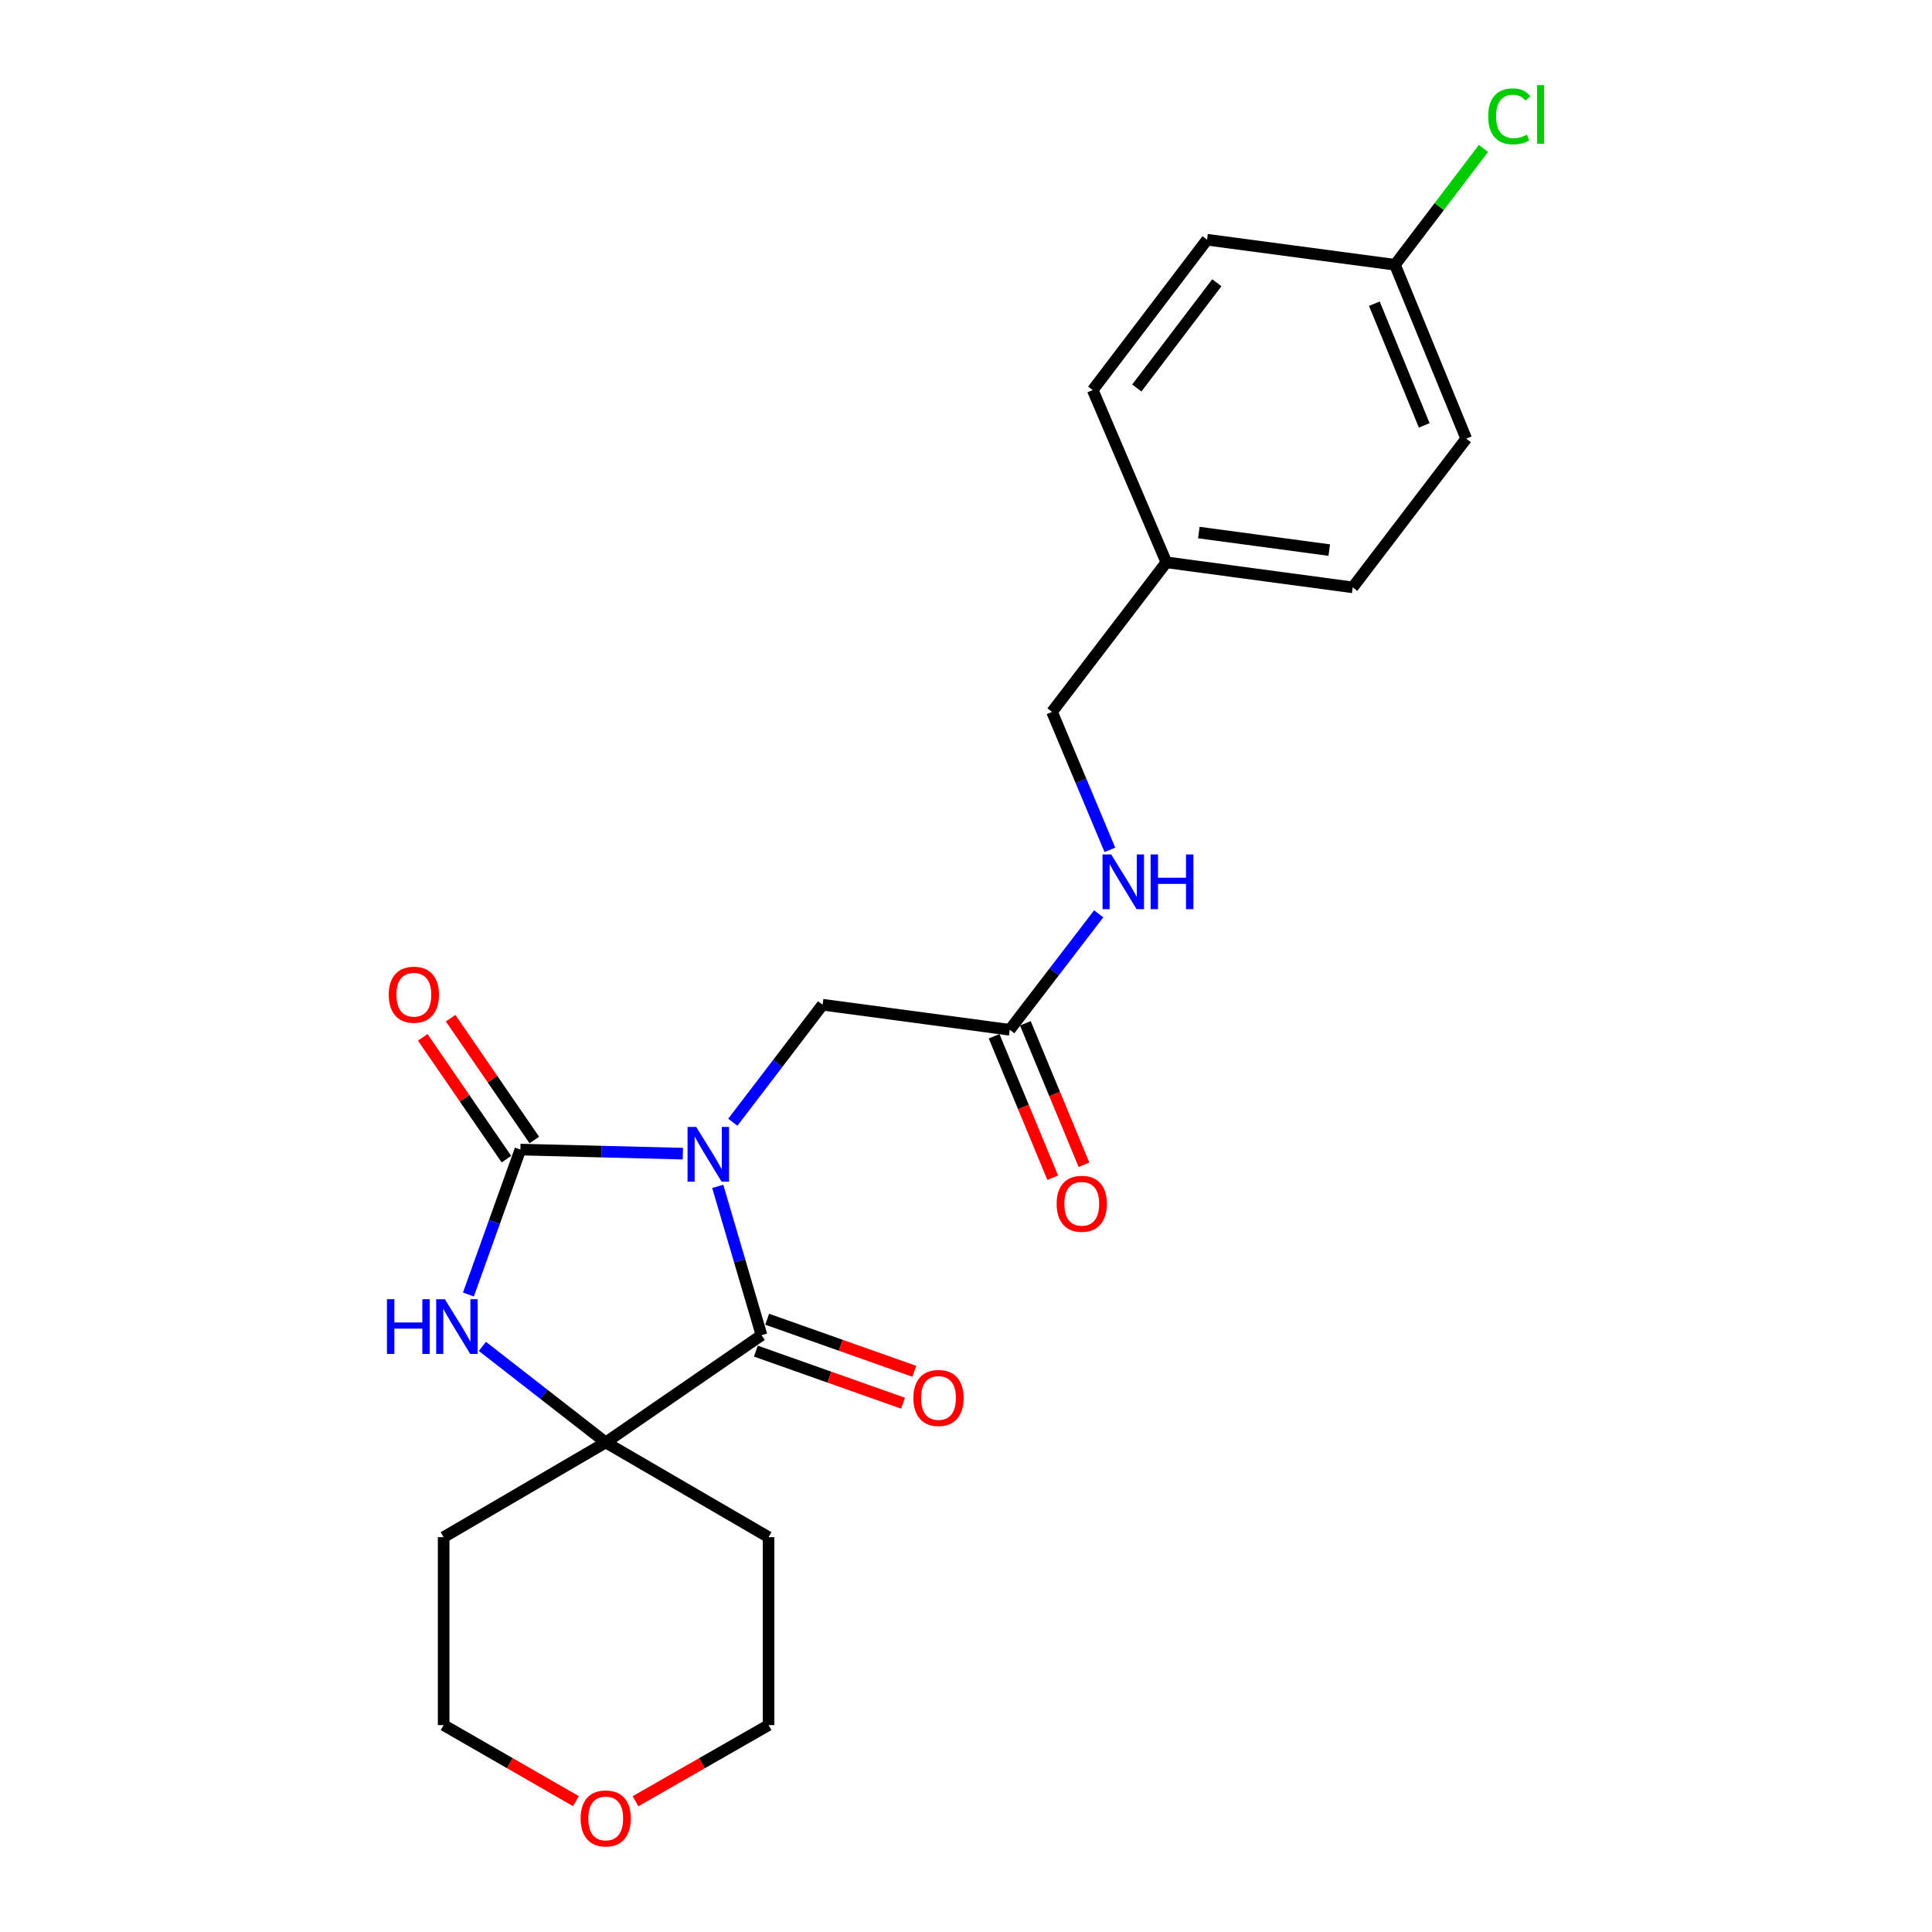 <?xml version='1.0' encoding='iso-8859-1'?>
<svg version='1.1' baseProfile='full'
              xmlns='http://www.w3.org/2000/svg'
                      xmlns:rdkit='http://www.rdkit.org/xml'
                      xmlns:xlink='http://www.w3.org/1999/xlink'
                  xml:space='preserve'
width='1000px' height='1000px' viewBox='0 0 1000 1000'>
<!-- END OF HEADER -->
<rect style='opacity:1.0;fill:#FFFFFF;stroke:none' width='1000' height='1000' x='0' y='0'> </rect>
<path class='bond-0' d='M 353.445,597.13 L 311.396,596.074' style='fill:none;fill-rule:evenodd;stroke:#0000FF;stroke-width:6px;stroke-linecap:butt;stroke-linejoin:miter;stroke-opacity:1' />
<path class='bond-0' d='M 311.396,596.074 L 269.348,595.019' style='fill:none;fill-rule:evenodd;stroke:#000000;stroke-width:6px;stroke-linecap:butt;stroke-linejoin:miter;stroke-opacity:1' />
<path class='bond-1' d='M 371.5,614.06 L 382.829,652.571' style='fill:none;fill-rule:evenodd;stroke:#0000FF;stroke-width:6px;stroke-linecap:butt;stroke-linejoin:miter;stroke-opacity:1' />
<path class='bond-1' d='M 382.829,652.571 L 394.157,691.082' style='fill:none;fill-rule:evenodd;stroke:#000000;stroke-width:6px;stroke-linecap:butt;stroke-linejoin:miter;stroke-opacity:1' />
<path class='bond-4' d='M 379.299,580.865 L 402.536,550.455' style='fill:none;fill-rule:evenodd;stroke:#0000FF;stroke-width:6px;stroke-linecap:butt;stroke-linejoin:miter;stroke-opacity:1' />
<path class='bond-4' d='M 402.536,550.455 L 425.773,520.045' style='fill:none;fill-rule:evenodd;stroke:#000000;stroke-width:6px;stroke-linecap:butt;stroke-linejoin:miter;stroke-opacity:1' />
<path class='bond-2' d='M 269.348,595.019 L 255.901,632.526' style='fill:none;fill-rule:evenodd;stroke:#000000;stroke-width:6px;stroke-linecap:butt;stroke-linejoin:miter;stroke-opacity:1' />
<path class='bond-2' d='M 255.901,632.526 L 242.455,670.034' style='fill:none;fill-rule:evenodd;stroke:#0000FF;stroke-width:6px;stroke-linecap:butt;stroke-linejoin:miter;stroke-opacity:1' />
<path class='bond-6' d='M 276.563,590.06 L 254.902,558.539' style='fill:none;fill-rule:evenodd;stroke:#000000;stroke-width:6px;stroke-linecap:butt;stroke-linejoin:miter;stroke-opacity:1' />
<path class='bond-6' d='M 254.902,558.539 L 233.241,527.018' style='fill:none;fill-rule:evenodd;stroke:#FF0000;stroke-width:6px;stroke-linecap:butt;stroke-linejoin:miter;stroke-opacity:1' />
<path class='bond-6' d='M 262.132,599.977 L 240.471,568.456' style='fill:none;fill-rule:evenodd;stroke:#000000;stroke-width:6px;stroke-linecap:butt;stroke-linejoin:miter;stroke-opacity:1' />
<path class='bond-6' d='M 240.471,568.456 L 218.81,536.935' style='fill:none;fill-rule:evenodd;stroke:#FF0000;stroke-width:6px;stroke-linecap:butt;stroke-linejoin:miter;stroke-opacity:1' />
<path class='bond-3' d='M 394.157,691.082 L 313.522,746.6' style='fill:none;fill-rule:evenodd;stroke:#000000;stroke-width:6px;stroke-linecap:butt;stroke-linejoin:miter;stroke-opacity:1' />
<path class='bond-7' d='M 391.236,699.336 L 429.325,712.817' style='fill:none;fill-rule:evenodd;stroke:#000000;stroke-width:6px;stroke-linecap:butt;stroke-linejoin:miter;stroke-opacity:1' />
<path class='bond-7' d='M 429.325,712.817 L 467.415,726.298' style='fill:none;fill-rule:evenodd;stroke:#FF0000;stroke-width:6px;stroke-linecap:butt;stroke-linejoin:miter;stroke-opacity:1' />
<path class='bond-7' d='M 397.078,682.829 L 435.168,696.31' style='fill:none;fill-rule:evenodd;stroke:#000000;stroke-width:6px;stroke-linecap:butt;stroke-linejoin:miter;stroke-opacity:1' />
<path class='bond-7' d='M 435.168,696.31 L 473.257,709.791' style='fill:none;fill-rule:evenodd;stroke:#FF0000;stroke-width:6px;stroke-linecap:butt;stroke-linejoin:miter;stroke-opacity:1' />
<path class='bond-23' d='M 249.686,696.89 L 281.604,721.745' style='fill:none;fill-rule:evenodd;stroke:#0000FF;stroke-width:6px;stroke-linecap:butt;stroke-linejoin:miter;stroke-opacity:1' />
<path class='bond-23' d='M 281.604,721.745 L 313.522,746.6' style='fill:none;fill-rule:evenodd;stroke:#000000;stroke-width:6px;stroke-linecap:butt;stroke-linejoin:miter;stroke-opacity:1' />
<path class='bond-11' d='M 313.522,746.6 L 229.628,795.638' style='fill:none;fill-rule:evenodd;stroke:#000000;stroke-width:6px;stroke-linecap:butt;stroke-linejoin:miter;stroke-opacity:1' />
<path class='bond-12' d='M 313.522,746.6 L 397.805,795.638' style='fill:none;fill-rule:evenodd;stroke:#000000;stroke-width:6px;stroke-linecap:butt;stroke-linejoin:miter;stroke-opacity:1' />
<path class='bond-5' d='M 425.773,520.045 L 522.634,533.013' style='fill:none;fill-rule:evenodd;stroke:#000000;stroke-width:6px;stroke-linecap:butt;stroke-linejoin:miter;stroke-opacity:1' />
<path class='bond-8' d='M 522.634,533.013 L 545.663,503.006' style='fill:none;fill-rule:evenodd;stroke:#000000;stroke-width:6px;stroke-linecap:butt;stroke-linejoin:miter;stroke-opacity:1' />
<path class='bond-8' d='M 545.663,503.006 L 568.691,472.998' style='fill:none;fill-rule:evenodd;stroke:#0000FF;stroke-width:6px;stroke-linecap:butt;stroke-linejoin:miter;stroke-opacity:1' />
<path class='bond-9' d='M 514.546,536.364 L 529.718,572.979' style='fill:none;fill-rule:evenodd;stroke:#000000;stroke-width:6px;stroke-linecap:butt;stroke-linejoin:miter;stroke-opacity:1' />
<path class='bond-9' d='M 529.718,572.979 L 544.89,609.593' style='fill:none;fill-rule:evenodd;stroke:#FF0000;stroke-width:6px;stroke-linecap:butt;stroke-linejoin:miter;stroke-opacity:1' />
<path class='bond-9' d='M 530.722,529.661 L 545.894,566.275' style='fill:none;fill-rule:evenodd;stroke:#000000;stroke-width:6px;stroke-linecap:butt;stroke-linejoin:miter;stroke-opacity:1' />
<path class='bond-9' d='M 545.894,566.275 L 561.067,602.89' style='fill:none;fill-rule:evenodd;stroke:#FF0000;stroke-width:6px;stroke-linecap:butt;stroke-linejoin:miter;stroke-opacity:1' />
<path class='bond-13' d='M 574.473,439.88 L 559.502,404.177' style='fill:none;fill-rule:evenodd;stroke:#0000FF;stroke-width:6px;stroke-linecap:butt;stroke-linejoin:miter;stroke-opacity:1' />
<path class='bond-13' d='M 559.502,404.177 L 544.532,368.474' style='fill:none;fill-rule:evenodd;stroke:#000000;stroke-width:6px;stroke-linecap:butt;stroke-linejoin:miter;stroke-opacity:1' />
<path class='bond-10' d='M 328.95,932.31 L 363.378,912.609' style='fill:none;fill-rule:evenodd;stroke:#FF0000;stroke-width:6px;stroke-linecap:butt;stroke-linejoin:miter;stroke-opacity:1' />
<path class='bond-10' d='M 363.378,912.609 L 397.805,892.908' style='fill:none;fill-rule:evenodd;stroke:#000000;stroke-width:6px;stroke-linecap:butt;stroke-linejoin:miter;stroke-opacity:1' />
<path class='bond-24' d='M 298.103,932.274 L 263.866,912.591' style='fill:none;fill-rule:evenodd;stroke:#FF0000;stroke-width:6px;stroke-linecap:butt;stroke-linejoin:miter;stroke-opacity:1' />
<path class='bond-24' d='M 263.866,912.591 L 229.628,892.908' style='fill:none;fill-rule:evenodd;stroke:#000000;stroke-width:6px;stroke-linecap:butt;stroke-linejoin:miter;stroke-opacity:1' />
<path class='bond-22' d='M 229.628,795.638 L 229.628,892.908' style='fill:none;fill-rule:evenodd;stroke:#000000;stroke-width:6px;stroke-linecap:butt;stroke-linejoin:miter;stroke-opacity:1' />
<path class='bond-21' d='M 397.805,795.638 L 397.805,892.908' style='fill:none;fill-rule:evenodd;stroke:#000000;stroke-width:6px;stroke-linecap:butt;stroke-linejoin:miter;stroke-opacity:1' />
<path class='bond-15' d='M 544.532,368.474 L 603.707,291.059' style='fill:none;fill-rule:evenodd;stroke:#000000;stroke-width:6px;stroke-linecap:butt;stroke-linejoin:miter;stroke-opacity:1' />
<path class='bond-14' d='M 722.037,137.056 L 758.916,227.04' style='fill:none;fill-rule:evenodd;stroke:#000000;stroke-width:6px;stroke-linecap:butt;stroke-linejoin:miter;stroke-opacity:1' />
<path class='bond-14' d='M 711.367,157.194 L 737.182,220.183' style='fill:none;fill-rule:evenodd;stroke:#000000;stroke-width:6px;stroke-linecap:butt;stroke-linejoin:miter;stroke-opacity:1' />
<path class='bond-16' d='M 722.037,137.056 L 744.943,106.936' style='fill:none;fill-rule:evenodd;stroke:#000000;stroke-width:6px;stroke-linecap:butt;stroke-linejoin:miter;stroke-opacity:1' />
<path class='bond-16' d='M 744.943,106.936 L 767.849,76.816' style='fill:none;fill-rule:evenodd;stroke:#00CC00;stroke-width:6px;stroke-linecap:butt;stroke-linejoin:miter;stroke-opacity:1' />
<path class='bond-25' d='M 722.037,137.056 L 624.768,124.079' style='fill:none;fill-rule:evenodd;stroke:#000000;stroke-width:6px;stroke-linecap:butt;stroke-linejoin:miter;stroke-opacity:1' />
<path class='bond-19' d='M 603.707,291.059 L 565.602,201.903' style='fill:none;fill-rule:evenodd;stroke:#000000;stroke-width:6px;stroke-linecap:butt;stroke-linejoin:miter;stroke-opacity:1' />
<path class='bond-20' d='M 603.707,291.059 L 700.159,304.027' style='fill:none;fill-rule:evenodd;stroke:#000000;stroke-width:6px;stroke-linecap:butt;stroke-linejoin:miter;stroke-opacity:1' />
<path class='bond-20' d='M 620.508,275.65 L 688.025,284.728' style='fill:none;fill-rule:evenodd;stroke:#000000;stroke-width:6px;stroke-linecap:butt;stroke-linejoin:miter;stroke-opacity:1' />
<path class='bond-17' d='M 624.768,124.079 L 565.602,201.903' style='fill:none;fill-rule:evenodd;stroke:#000000;stroke-width:6px;stroke-linecap:butt;stroke-linejoin:miter;stroke-opacity:1' />
<path class='bond-17' d='M 629.832,146.35 L 588.417,200.827' style='fill:none;fill-rule:evenodd;stroke:#000000;stroke-width:6px;stroke-linecap:butt;stroke-linejoin:miter;stroke-opacity:1' />
<path class='bond-18' d='M 758.916,227.04 L 700.159,304.027' style='fill:none;fill-rule:evenodd;stroke:#000000;stroke-width:6px;stroke-linecap:butt;stroke-linejoin:miter;stroke-opacity:1' />
<path  class='atom-0' d='M 360.357 583.3
L 369.637 598.3
Q 370.557 599.78, 372.037 602.46
Q 373.517 605.14, 373.597 605.3
L 373.597 583.3
L 377.357 583.3
L 377.357 611.62
L 373.477 611.62
L 363.517 595.22
Q 362.357 593.3, 361.117 591.1
Q 359.917 588.9, 359.557 588.22
L 359.557 611.62
L 355.877 611.62
L 355.877 583.3
L 360.357 583.3
' fill='#0000FF'/>
<path  class='atom-3' d='M 200.286 672.467
L 204.126 672.467
L 204.126 684.507
L 218.606 684.507
L 218.606 672.467
L 222.446 672.467
L 222.446 700.787
L 218.606 700.787
L 218.606 687.707
L 204.126 687.707
L 204.126 700.787
L 200.286 700.787
L 200.286 672.467
' fill='#0000FF'/>
<path  class='atom-3' d='M 230.246 672.467
L 239.526 687.467
Q 240.446 688.947, 241.926 691.627
Q 243.406 694.307, 243.486 694.467
L 243.486 672.467
L 247.246 672.467
L 247.246 700.787
L 243.366 700.787
L 233.406 684.387
Q 232.246 682.467, 231.006 680.267
Q 229.806 678.067, 229.446 677.387
L 229.446 700.787
L 225.766 700.787
L 225.766 672.467
L 230.246 672.467
' fill='#0000FF'/>
<path  class='atom-7' d='M 201.21 514.863
Q 201.21 508.063, 204.57 504.263
Q 207.93 500.463, 214.21 500.463
Q 220.49 500.463, 223.85 504.263
Q 227.21 508.063, 227.21 514.863
Q 227.21 521.743, 223.81 525.663
Q 220.41 529.543, 214.21 529.543
Q 207.97 529.543, 204.57 525.663
Q 201.21 521.783, 201.21 514.863
M 214.21 526.343
Q 218.53 526.343, 220.85 523.463
Q 223.21 520.543, 223.21 514.863
Q 223.21 509.303, 220.85 506.503
Q 218.53 503.663, 214.21 503.663
Q 209.89 503.663, 207.53 506.463
Q 205.21 509.263, 205.21 514.863
Q 205.21 520.583, 207.53 523.463
Q 209.89 526.343, 214.21 526.343
' fill='#FF0000'/>
<path  class='atom-8' d='M 472.765 723.585
Q 472.765 716.785, 476.125 712.985
Q 479.485 709.185, 485.765 709.185
Q 492.045 709.185, 495.405 712.985
Q 498.765 716.785, 498.765 723.585
Q 498.765 730.465, 495.365 734.385
Q 491.965 738.265, 485.765 738.265
Q 479.525 738.265, 476.125 734.385
Q 472.765 730.505, 472.765 723.585
M 485.765 735.065
Q 490.085 735.065, 492.405 732.185
Q 494.765 729.265, 494.765 723.585
Q 494.765 718.025, 492.405 715.225
Q 490.085 712.385, 485.765 712.385
Q 481.445 712.385, 479.085 715.185
Q 476.765 717.985, 476.765 723.585
Q 476.765 729.305, 479.085 732.185
Q 481.445 735.065, 485.765 735.065
' fill='#FF0000'/>
<path  class='atom-9' d='M 575.15 442.265
L 584.43 457.265
Q 585.35 458.745, 586.83 461.425
Q 588.31 464.105, 588.39 464.265
L 588.39 442.265
L 592.15 442.265
L 592.15 470.585
L 588.27 470.585
L 578.31 454.185
Q 577.15 452.265, 575.91 450.065
Q 574.71 447.865, 574.35 447.185
L 574.35 470.585
L 570.67 470.585
L 570.67 442.265
L 575.15 442.265
' fill='#0000FF'/>
<path  class='atom-9' d='M 595.55 442.265
L 599.39 442.265
L 599.39 454.305
L 613.87 454.305
L 613.87 442.265
L 617.71 442.265
L 617.71 470.585
L 613.87 470.585
L 613.87 457.505
L 599.39 457.505
L 599.39 470.585
L 595.55 470.585
L 595.55 442.265
' fill='#0000FF'/>
<path  class='atom-10' d='M 546.921 623.076
Q 546.921 616.276, 550.281 612.476
Q 553.641 608.676, 559.921 608.676
Q 566.201 608.676, 569.561 612.476
Q 572.921 616.276, 572.921 623.076
Q 572.921 629.956, 569.521 633.876
Q 566.121 637.756, 559.921 637.756
Q 553.681 637.756, 550.281 633.876
Q 546.921 629.996, 546.921 623.076
M 559.921 634.556
Q 564.241 634.556, 566.561 631.676
Q 568.921 628.756, 568.921 623.076
Q 568.921 617.516, 566.561 614.716
Q 564.241 611.876, 559.921 611.876
Q 555.601 611.876, 553.241 614.676
Q 550.921 617.476, 550.921 623.076
Q 550.921 628.796, 553.241 631.676
Q 555.601 634.556, 559.921 634.556
' fill='#FF0000'/>
<path  class='atom-11' d='M 300.522 941.219
Q 300.522 934.419, 303.882 930.619
Q 307.242 926.819, 313.522 926.819
Q 319.802 926.819, 323.162 930.619
Q 326.522 934.419, 326.522 941.219
Q 326.522 948.099, 323.122 952.019
Q 319.722 955.899, 313.522 955.899
Q 307.282 955.899, 303.882 952.019
Q 300.522 948.139, 300.522 941.219
M 313.522 952.699
Q 317.842 952.699, 320.162 949.819
Q 322.522 946.899, 322.522 941.219
Q 322.522 935.659, 320.162 932.859
Q 317.842 930.019, 313.522 930.019
Q 309.202 930.019, 306.842 932.819
Q 304.522 935.619, 304.522 941.219
Q 304.522 946.939, 306.842 949.819
Q 309.202 952.699, 313.522 952.699
' fill='#FF0000'/>
<path  class='atom-17' d='M 770.293 60.222
Q 770.293 53.182, 773.573 49.502
Q 776.893 45.782, 783.173 45.782
Q 789.013 45.782, 792.133 49.903
L 789.493 52.062
Q 787.213 49.062, 783.173 49.062
Q 778.893 49.062, 776.613 51.943
Q 774.373 54.782, 774.373 60.222
Q 774.373 65.823, 776.693 68.703
Q 779.053 71.582, 783.613 71.582
Q 786.733 71.582, 790.373 69.703
L 791.493 72.703
Q 790.013 73.662, 787.773 74.222
Q 785.533 74.782, 783.053 74.782
Q 776.893 74.782, 773.573 71.022
Q 770.293 67.263, 770.293 60.222
' fill='#00CC00'/>
<path  class='atom-17' d='M 795.573 44.062
L 799.253 44.062
L 799.253 74.422
L 795.573 74.422
L 795.573 44.062
' fill='#00CC00'/>
</svg>
